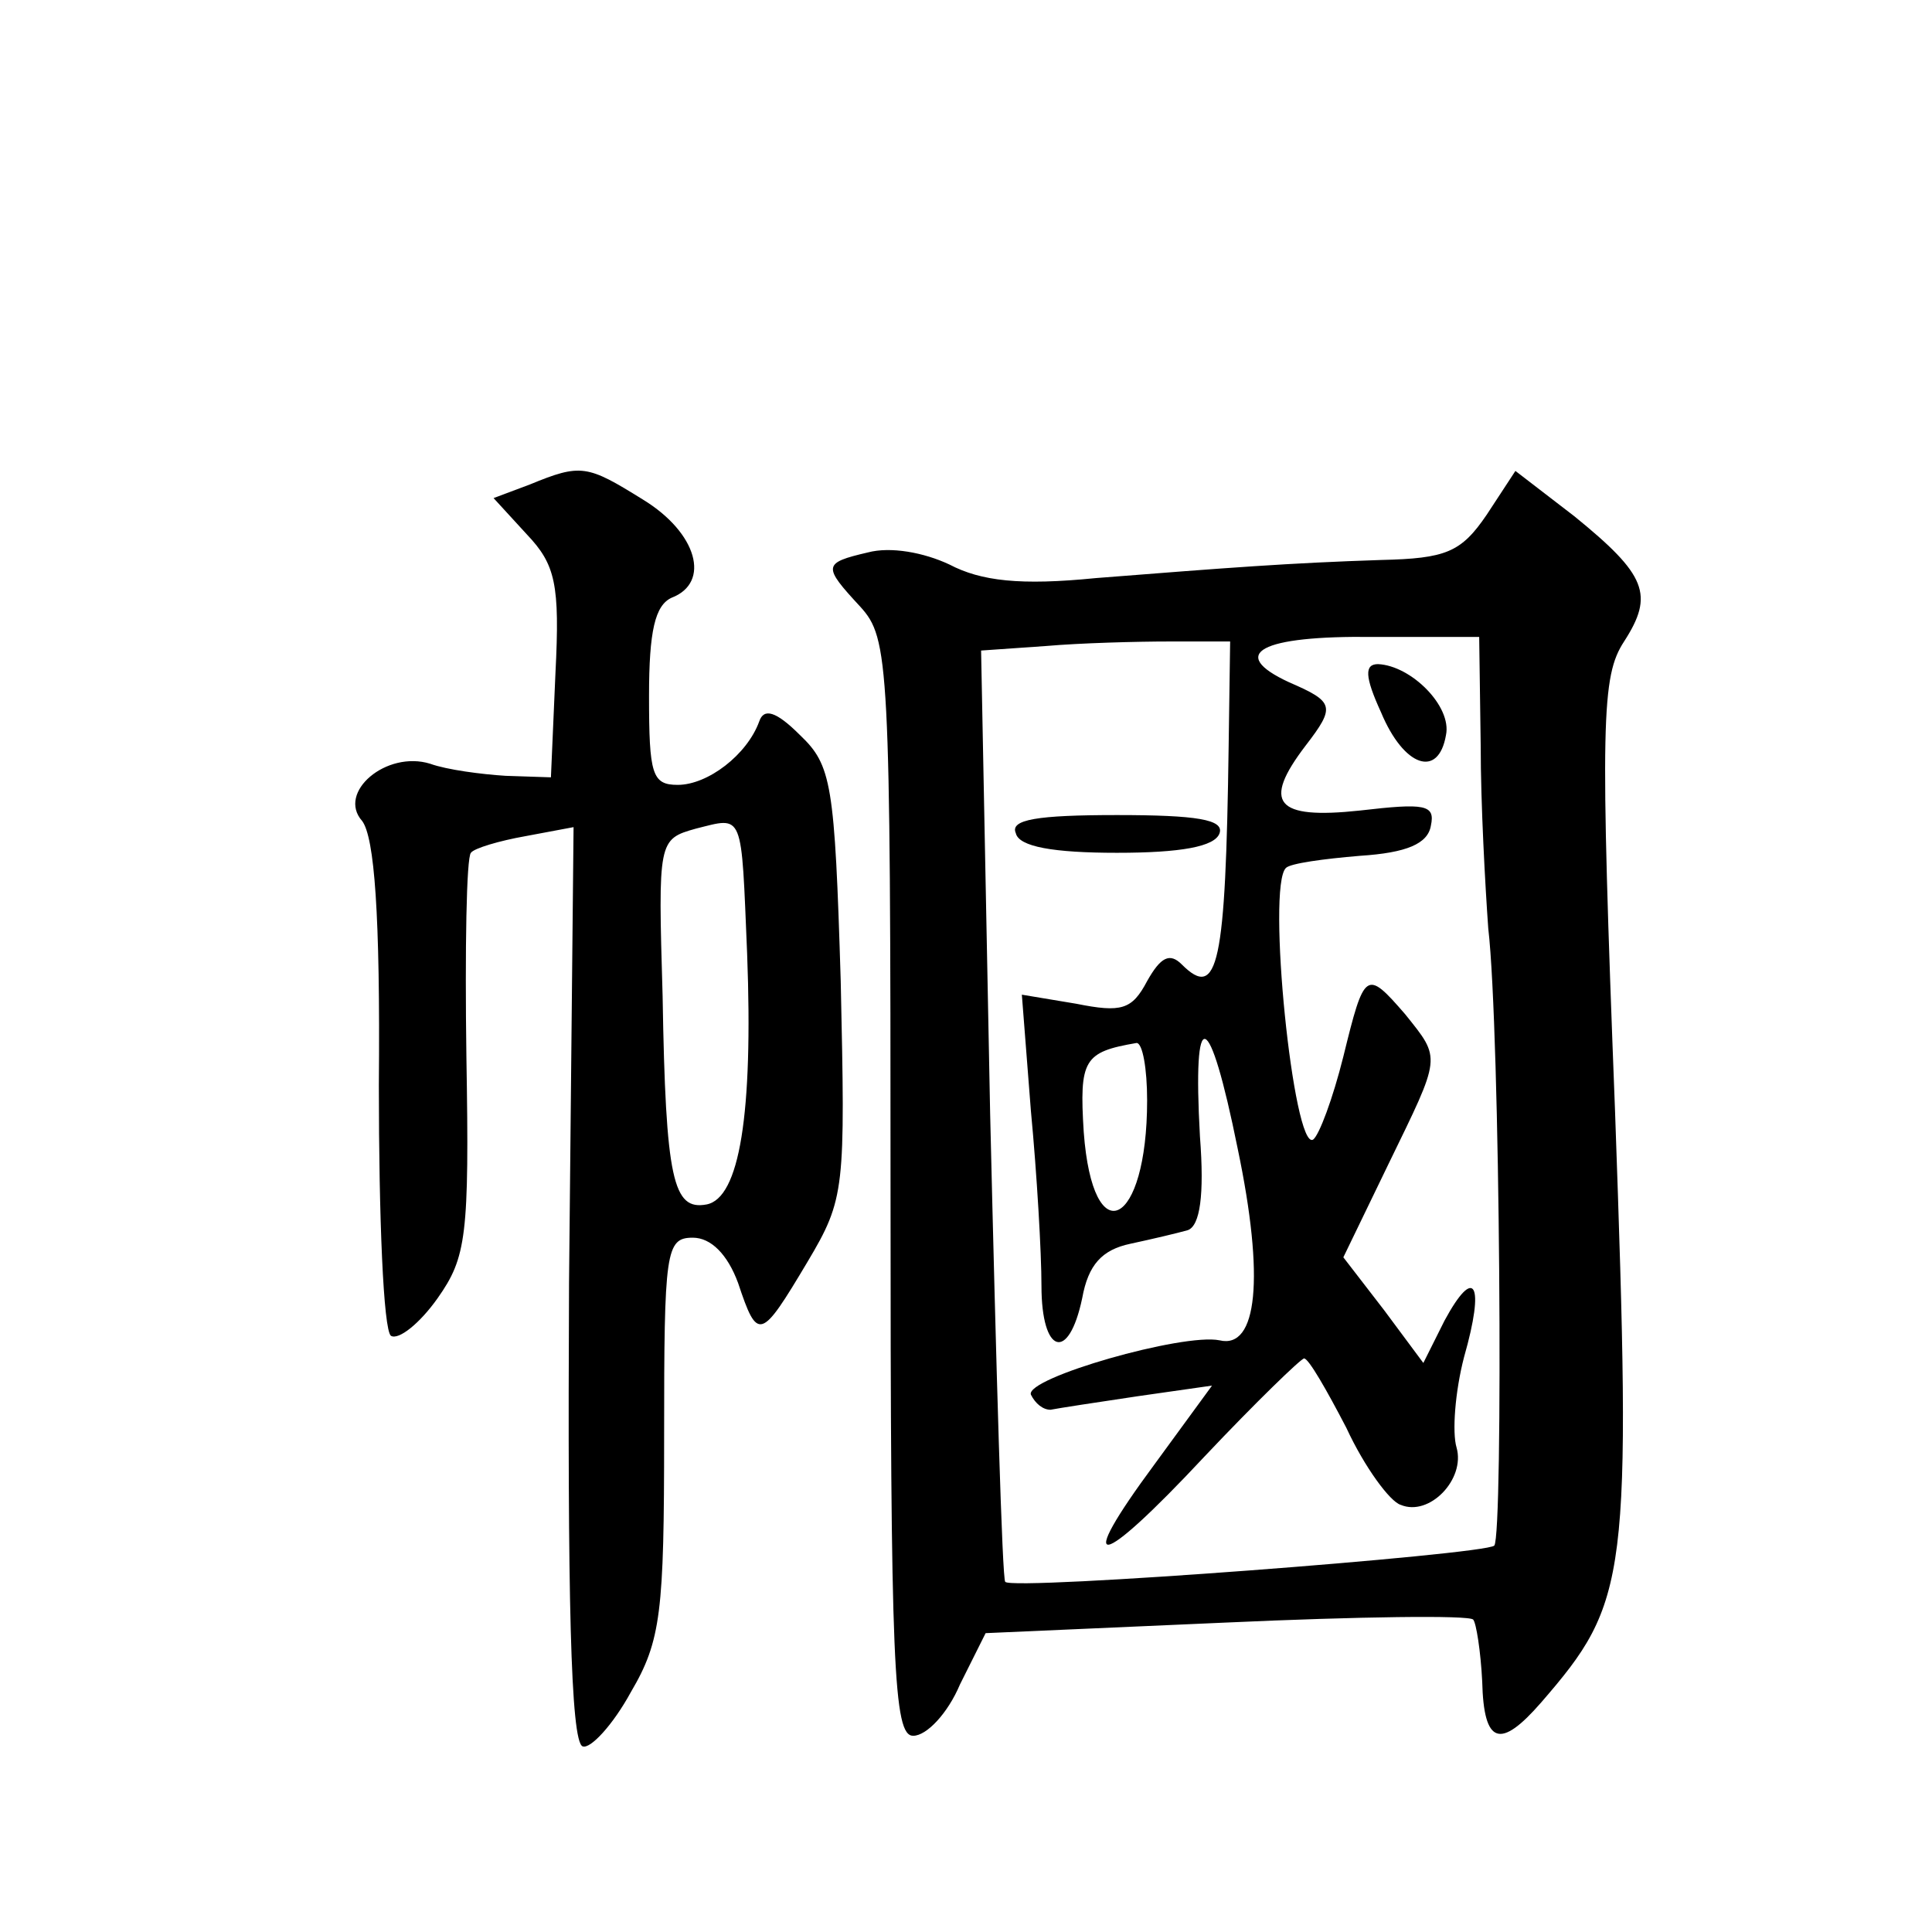 <?xml version="1.0" standalone="no"?>
<!DOCTYPE svg PUBLIC "-//W3C//DTD SVG 20010904//EN"
 "http://www.w3.org/TR/2001/REC-SVG-20010904/DTD/svg10.dtd">
<svg version="1.0" xmlns="http://www.w3.org/2000/svg"
 width="128pt" height="128pt" viewBox="0 0 128 128"
 preserveAspectRatio="xMidYMid meet">
<g transform="translate(0,128) scale(0.1,-0.1)"
fill="#0" stroke="none">
<path d="M351 959 l-24 -9 22 -24 c19 -20 22 -33 19 -92 l-3 -69 -30 1 c-16 1 -39
4 -50 8 -29 9 -62 -19 -45 -38 8 -11 12 -61 11 -175 0 -88 3 -162 8 -166 5 -3 19
8 31 25 19 27 21 41 19 160 -1 71 0 132 3 135 2 3 19 8 36 11 l32 6 -3 -302 c-1
-206 1 -304 9 -307 5 -2 20 14 32 36 20 34 22 53 22 170 0 122 1 131 19 131 12
0 23 -11 30 -30 13 -39 15 -38 46 14 25 42 25 48 22 186 -4 131 -6 143 -27 163
-16 16 -24 18 -27 9 -8 -22 -34 -42 -54 -42 -17 0 -19 7 -19 59 0 43 4 60 15 65
26 10 17 43 -19 65 -37 23 -41 24 -75 10z m144 -311 c4 -106 -5 -162 -27 -166 -22
-4 -27 16 -29 138 -3 103 -3 104 22 111 32 8 30 12 34 -83z M985 939 c-17 -25 -27
-29 -70 -30 -61 -2 -100 -5 -189 -12 -50 -5 -76 -2 -97 9 -17 8 -39 12 -54 8 -30
-7 -30 -9 -5 -36 19 -21 20 -36 20 -385 0 -318 2 -363 15 -363 9 0 23 15 31 34
l17 34 159 7 c88 4 161 5 164 2 2 -2 5 -21 6 -41 1 -42 12 -45 39 -14 58 67 60
81 49 392 -10 259 -9 288 6 311 20 31 15 44 -33 83 l-39 30 -19 -29z m-171 -154
c-2 -144 -7 -168 -31 -144 -8 8 -14 5 -23 -11 -10 -19 -17 -21 -47 -15 l-36 6 6
-77 c4 -42 7 -94 7 -116 0 -45 18 -51 27 -8 4 22 13 32 32 36 14 3 31 7 38 9 8
3 11 23 8 62 -5 89 6 86 25 -8 18 -86 13 -133 -12 -127 -24 5 -129 -25 -125 -36
3 -6 8 -10 13 -10 5 1 31 5 58 9 l49 7 -38 -52 c-54 -73 -38 -71 33 5 34 36 64
65 66 65 3 0 15 -21 28 -46 12 -26 29 -49 36 -51 19 -8 43 17 37 38 -3 10 -1 37
5 60 14 49 7 61 -13 24 l-14 -28 -26 35 -27 35 30 62 c35 72 35 69 11 99 -26 30
-27 29 -41 -28 -7 -28 -16 -52 -20 -55 -13 -8 -31 168 -18 180 3 3 25 6 49 8 31
2 45 8 47 20 3 14 -4 15 -47 10 -56 -6 -65 5 -36 43 20 26 19 29 -11 42 -41 19
-19 31 56 30 l70 0 1 -72 c0 -39 3 -93 5 -121 8 -68 10 -402 4 -409 -6 -6 -320
-30 -324 -24 -2 1 -6 141 -10 310 l-6 307 43 3 c23 2 60 3 82 3 l40 0 -1 -70z m-54
-234 c0 -84 -36 -102 -42 -21 -3 48 0 53 35 59 4 0 7 -17 7 -38z M915 808 c15 -36
38 -44 43 -15 4 19 -23 46 -45 47 -9 0 -9 -8 2 -32z M673 728 c2 -9 25 -13 67 -13
42 0 65 4 68 13 3 9 -15 12 -68 12 -53 0 -71 -3 -67 -12z"/>
</g>
</svg>
